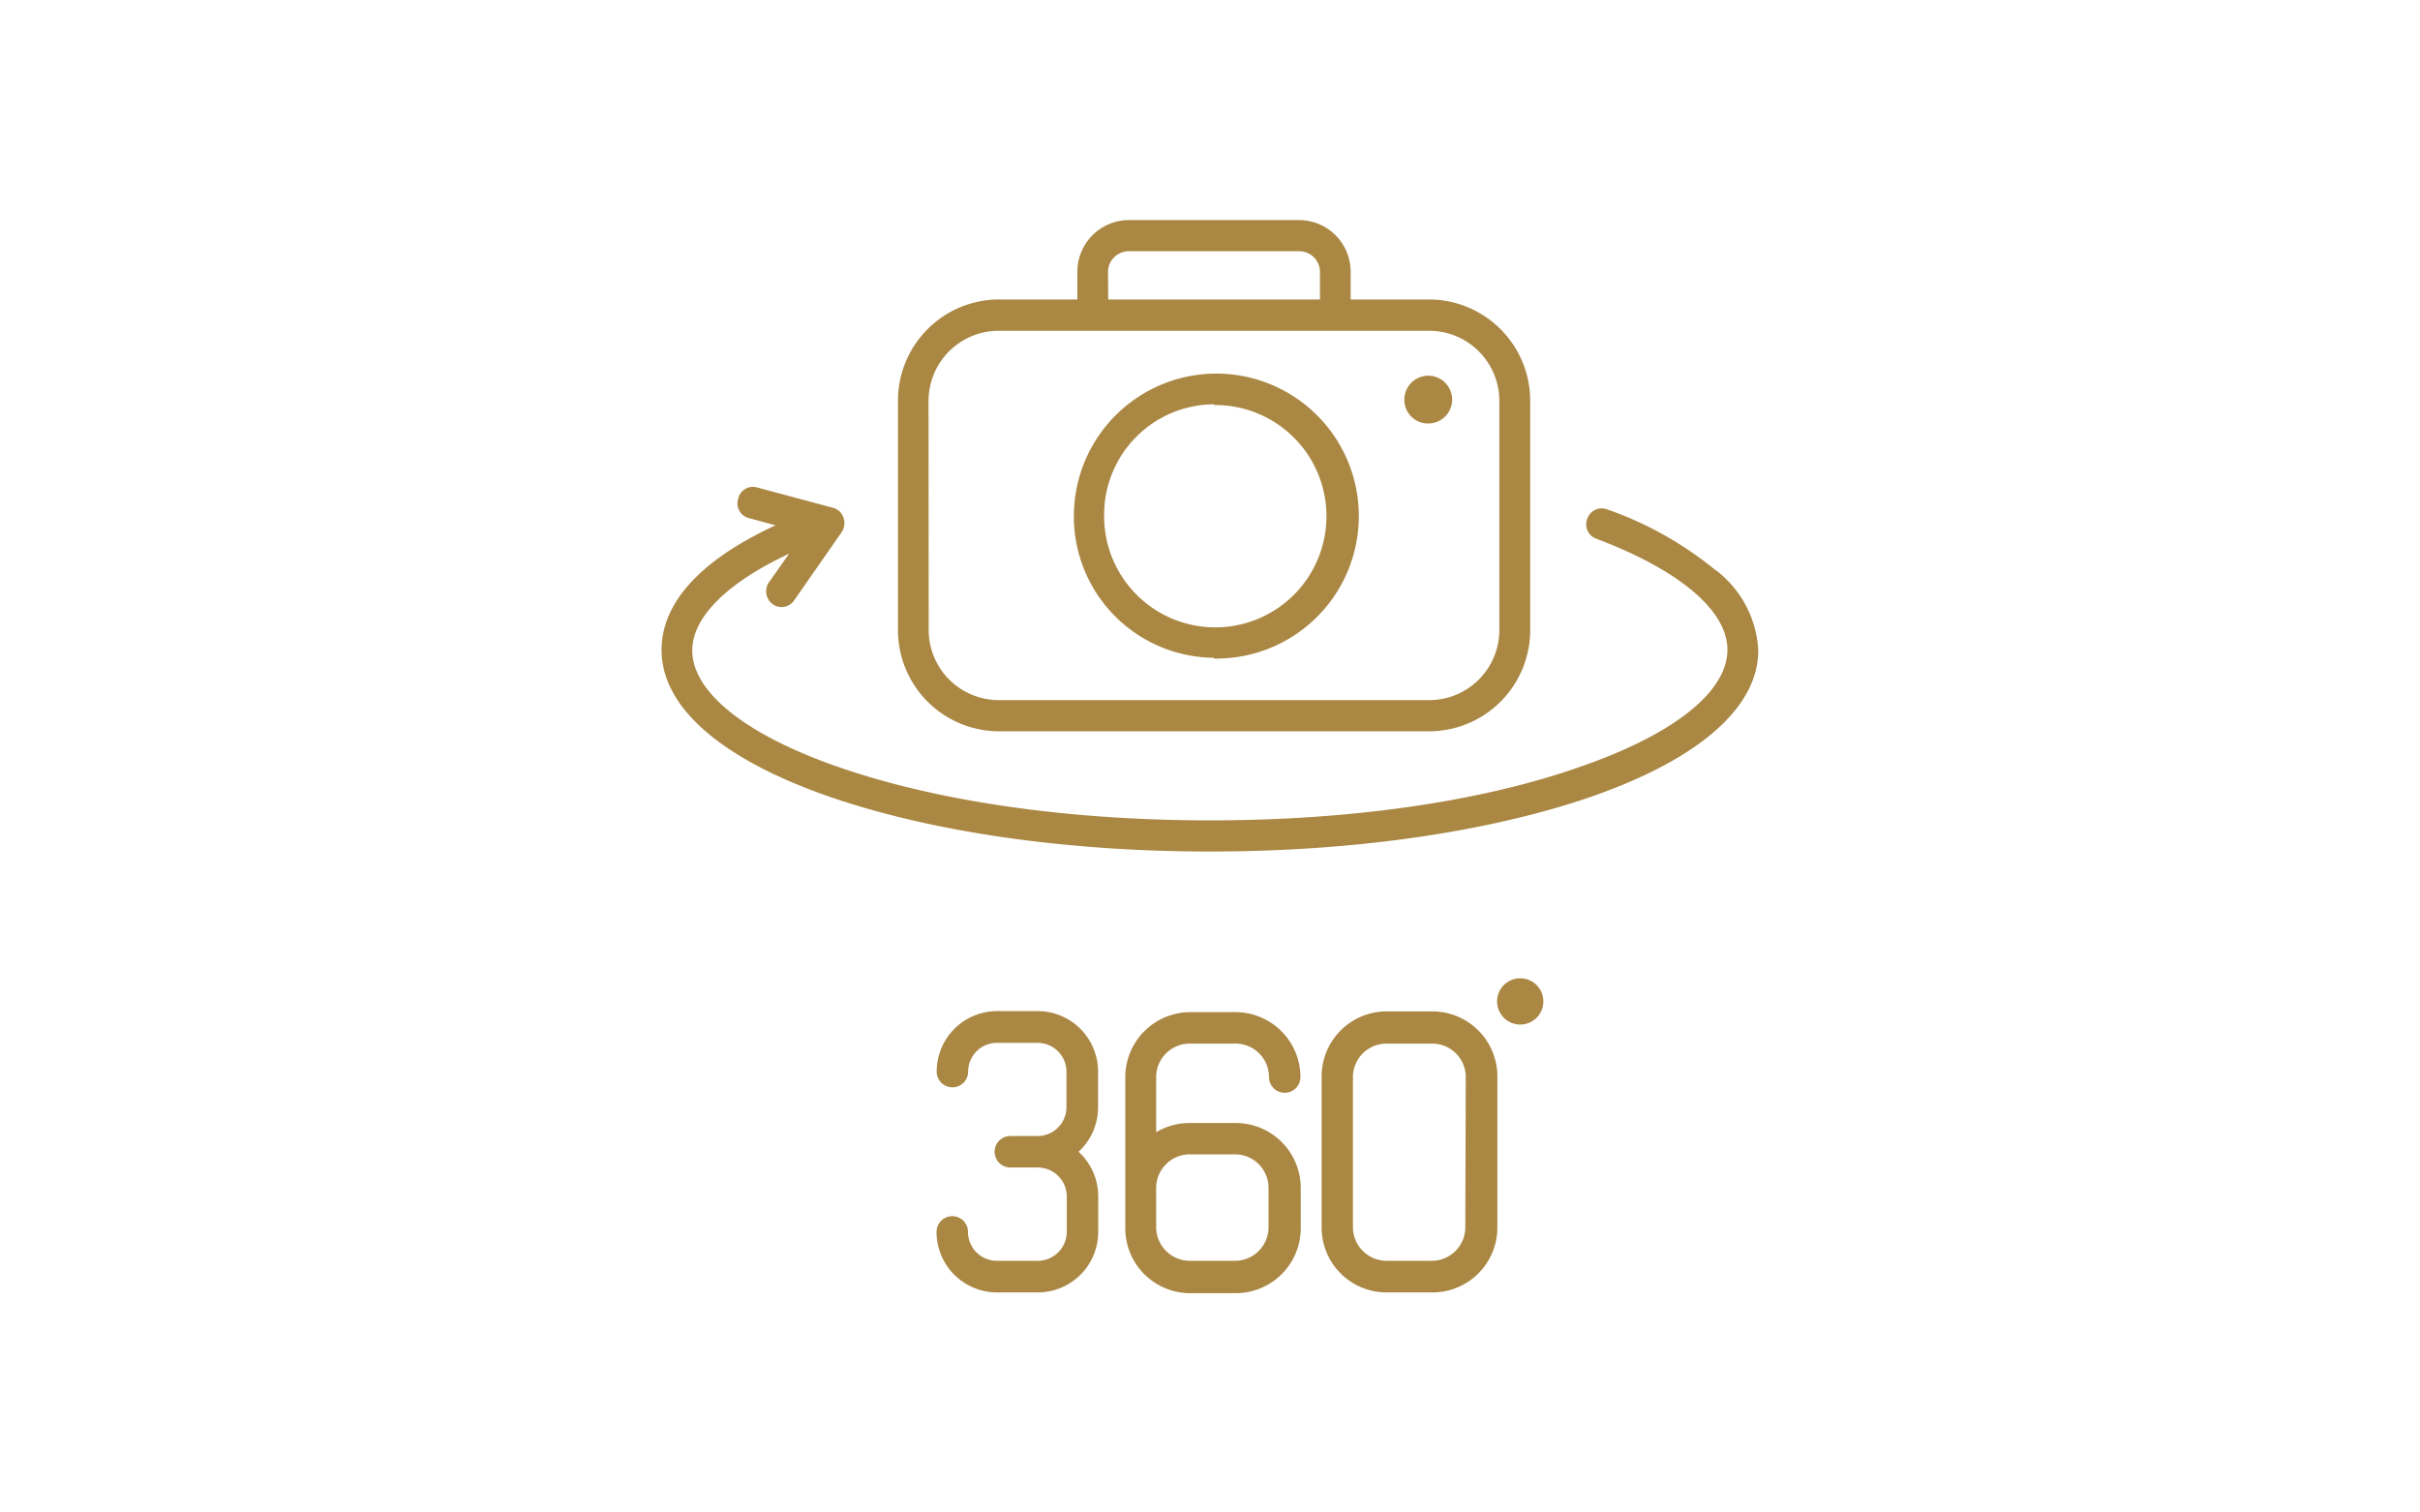 <svg xmlns="http://www.w3.org/2000/svg" width="160" height="100" viewBox="0 0 160 100"><defs><style>.a{fill:#aa8743;}</style></defs><path class="a" d="M66,48.35H94.54a6.69,6.69,0,0,0,6.63-6.74V26.54a6.7,6.7,0,0,0-6.63-6.74H89.3V18a3.42,3.42,0,0,0-3.39-3.45H74.62A3.42,3.42,0,0,0,71.23,18V19.8H66a6.69,6.69,0,0,0-6.63,6.74V41.61A6.69,6.69,0,0,0,66,48.35ZM73.26,18a1.37,1.37,0,0,1,1.36-1.39H85.91A1.37,1.37,0,0,1,87.27,18V19.8h-14ZM61.39,26.54A4.64,4.64,0,0,1,66,21.87H94.54a4.64,4.64,0,0,1,4.59,4.67V41.61a4.64,4.64,0,0,1-4.59,4.68H66a4.64,4.64,0,0,1-4.6-4.68Zm18.87,17A9.42,9.42,0,1,0,71,34.08,9.34,9.34,0,0,0,80.26,43.49Zm0-16.76A7.35,7.35,0,1,1,73,34.08,7.3,7.3,0,0,1,80.26,26.73ZM94.4,28a1.58,1.58,0,1,0-1.55-1.57A1.56,1.56,0,0,0,94.4,28Zm19,9.68a23.41,23.41,0,0,0-7.14-4,1,1,0,0,0-1.31.61,1,1,0,0,0,.6,1.33c5.5,2.08,8.66,4.75,8.66,7.34,0,2.76-3.51,5.57-9.63,7.7C98,53,89.31,54.24,80,54.24S62,53,55.4,50.7c-6.12-2.13-9.63-4.94-9.63-7.7,0-2.19,2.31-4.48,6.4-6.39L50.84,38.5a1.05,1.05,0,0,0,.24,1.44,1,1,0,0,0,1.42-.24l3.13-4.49a1.07,1.07,0,0,0,.13-1,1,1,0,0,0-.7-.64l-5-1.34A1,1,0,0,0,48.8,33a1,1,0,0,0,.73,1.26l1.75.47c-5,2.31-7.54,5.14-7.54,8.25,0,3.76,3.91,7.18,11,9.66C61.51,55,70.48,56.3,80,56.3S98.49,55,105.25,52.66c7.1-2.48,11-5.9,11-9.66A7.12,7.12,0,0,0,113.42,37.68Z"/><path class="a" d="M81.66,74.25h-3a4.3,4.3,0,0,0-2.22.61v-3.7A2.22,2.22,0,0,1,78.69,69h3a2.21,2.21,0,0,1,2.21,2.21,1,1,0,0,0,2.08,0,4.3,4.3,0,0,0-4.29-4.29h-3a4.3,4.3,0,0,0-4.29,4.29v10a4.29,4.29,0,0,0,4.29,4.29h3A4.3,4.3,0,0,0,86,81.14v-2.6A4.3,4.3,0,0,0,81.66,74.25Zm2.21,6.89a2.22,2.22,0,0,1-2.21,2.22h-3a2.23,2.23,0,0,1-2.22-2.22v-2.6a2.23,2.23,0,0,1,2.22-2.22h3a2.22,2.22,0,0,1,2.21,2.22Z"/><path class="a" d="M72.6,73.21V70.85a4,4,0,0,0-4-4H65.93a4,4,0,0,0-4,4,1,1,0,0,0,2.08,0,1.9,1.9,0,0,1,1.9-1.9h2.69a1.91,1.91,0,0,1,1.91,1.9v2.36a1.91,1.91,0,0,1-1.91,1.9H66.8a1,1,0,0,0,0,2.08h1.82a1.92,1.92,0,0,1,1.91,1.91v2.35a1.92,1.92,0,0,1-1.91,1.91H65.93A1.91,1.91,0,0,1,64,81.45a1,1,0,1,0-2.08,0,4,4,0,0,0,4,4h2.69a4,4,0,0,0,4-4V79.1a4,4,0,0,0-1.3-2.95A4,4,0,0,0,72.6,73.21Z"/><path class="a" d="M94.67,66.87h-3a4.3,4.3,0,0,0-4.29,4.29v10a4.29,4.29,0,0,0,4.29,4.29h3A4.29,4.29,0,0,0,99,81.14v-10A4.3,4.3,0,0,0,94.67,66.87Zm2.21,14.27a2.22,2.22,0,0,1-2.21,2.22h-3a2.23,2.23,0,0,1-2.22-2.22v-10A2.22,2.22,0,0,1,91.7,69h3a2.21,2.21,0,0,1,2.21,2.21Z"/><circle class="a" cx="100.51" cy="66.21" r="1.53"/></svg>